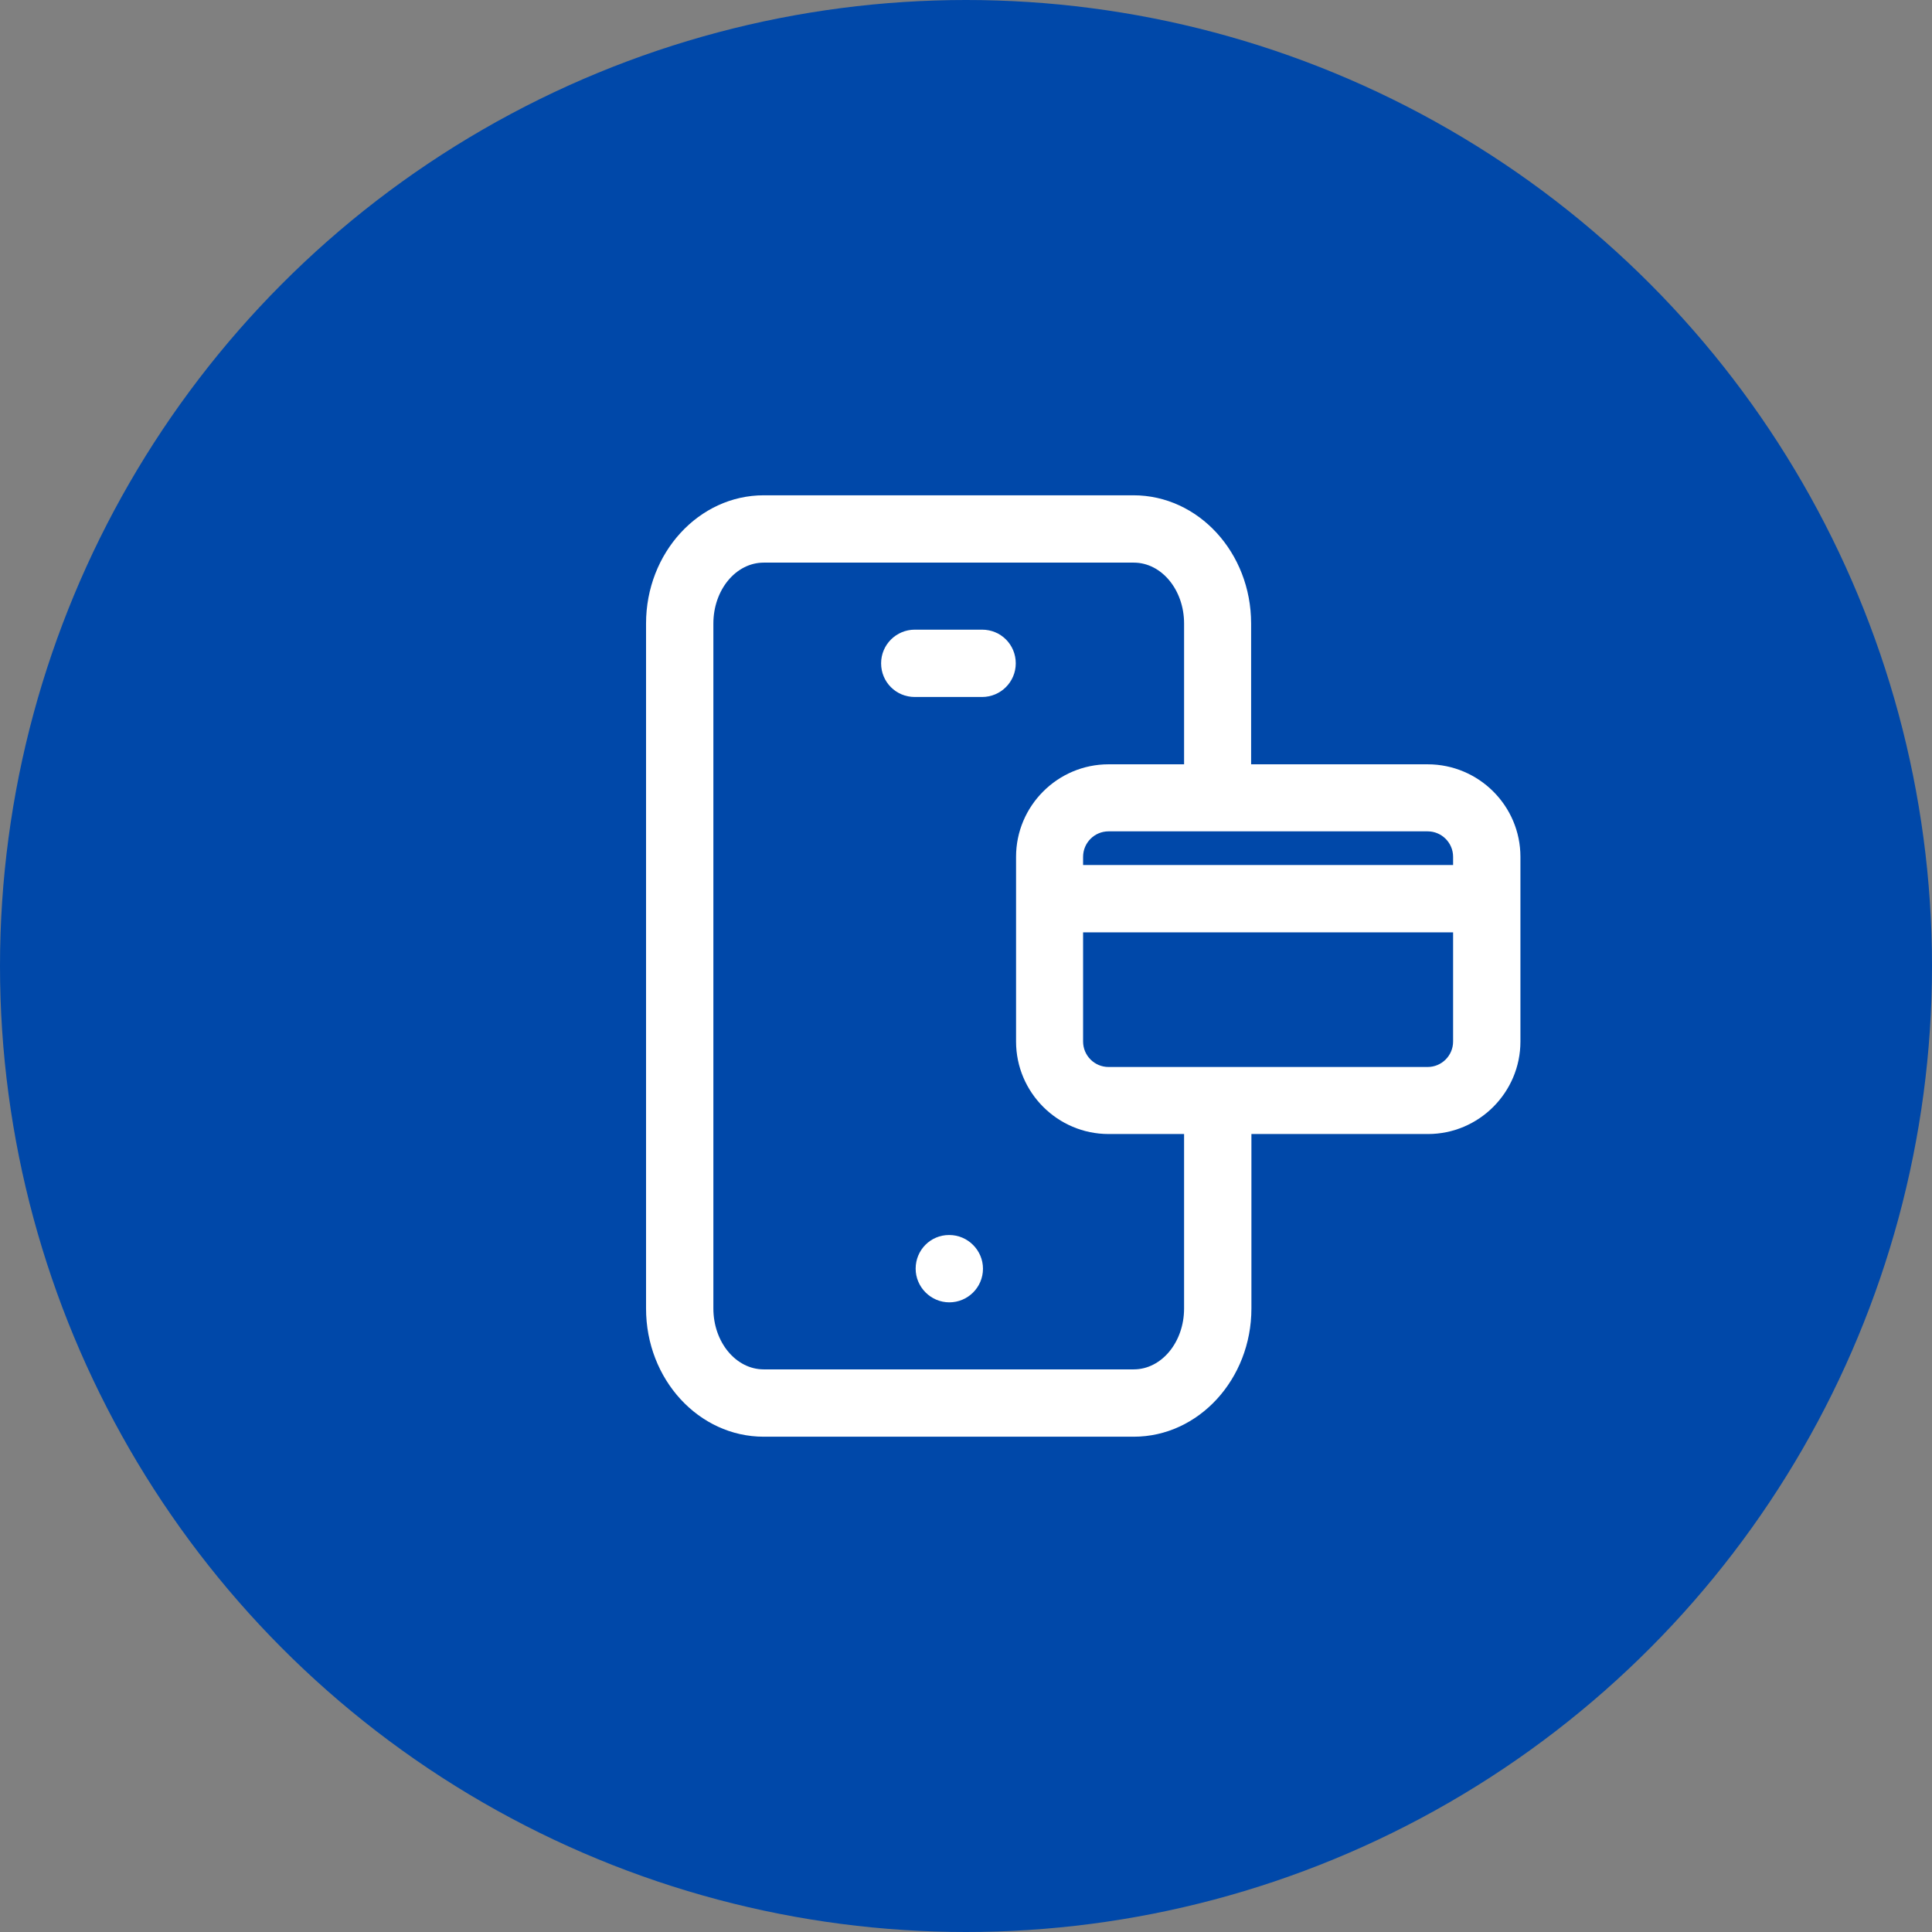 <?xml version="1.0" encoding="utf-8"?>
<!-- Generator: Adobe Illustrator 23.0.0, SVG Export Plug-In . SVG Version: 6.00 Build 0)  -->
<svg version="1.1" id="레이어_1" xmlns="http://www.w3.org/2000/svg" xmlns:xlink="http://www.w3.org/1999/xlink" x="0px"
	 y="0px" viewBox="0 0 66 66" style="enable-background:new 0 0 66 66;" xml:space="preserve">
<rect x="0" y="0" width="66" height="66" fill="#808080" stroke="none"/>
<style type="text/css">
	.st0{fill:#0048A9;}
	.st1{fill:#FFFFFF;}
</style>
<g>
	<g>
		<circle class="st0" cx="33" cy="33" r="33"/>
	</g>
	<g>
		<path class="st1" d="M48.77,26.11h-6.03V21.3c0-2.42-1.8-4.38-4.02-4.38H26.09c-2.22,0-4.02,1.97-4.02,4.38V44.7
			c0,2.42,1.8,4.38,4.02,4.38h12.64c2.22,0,4.02-1.97,4.02-4.38v-5.96h6.03c1.74,0,3.16-1.42,3.16-3.16v-6.31
			C51.94,27.53,50.52,26.11,48.77,26.11z M49.64,29.27v0.28H37v-0.28c0-0.48,0.39-0.87,0.87-0.87h10.9
			C49.25,28.4,49.64,28.79,49.64,29.27z M40.45,44.7c0,1.15-0.77,2.08-1.72,2.08H26.09c-0.95,0-1.72-0.93-1.72-2.08V21.3
			c0-1.15,0.77-2.08,1.72-2.08h12.64c0.95,0,1.72,0.93,1.72,2.08v4.81h-2.58c-1.74,0-3.16,1.42-3.16,3.16v6.31
			c0,1.74,1.42,3.16,3.16,3.16h2.58V44.7z M49.64,35.58c0,0.48-0.39,0.87-0.87,0.87h-10.9c-0.48,0-0.87-0.39-0.87-0.87v-3.73h12.64
			V35.58z"/>
		<path class="st1" d="M33.55,21.51h-2.3c-0.63,0-1.15,0.51-1.15,1.15s0.51,1.15,1.15,1.15h2.3c0.63,0,1.15-0.51,1.15-1.15
			S34.19,21.51,33.55,21.51z"/>
		<path class="st1" d="M32.43,42.19h-0.01c-0.63,0-1.14,0.51-1.14,1.15c0,0.63,0.52,1.15,1.15,1.15c0.63,0,1.15-0.51,1.15-1.15
			C33.58,42.71,33.06,42.19,32.43,42.19z"/>
	</g>
</g>
</svg>
